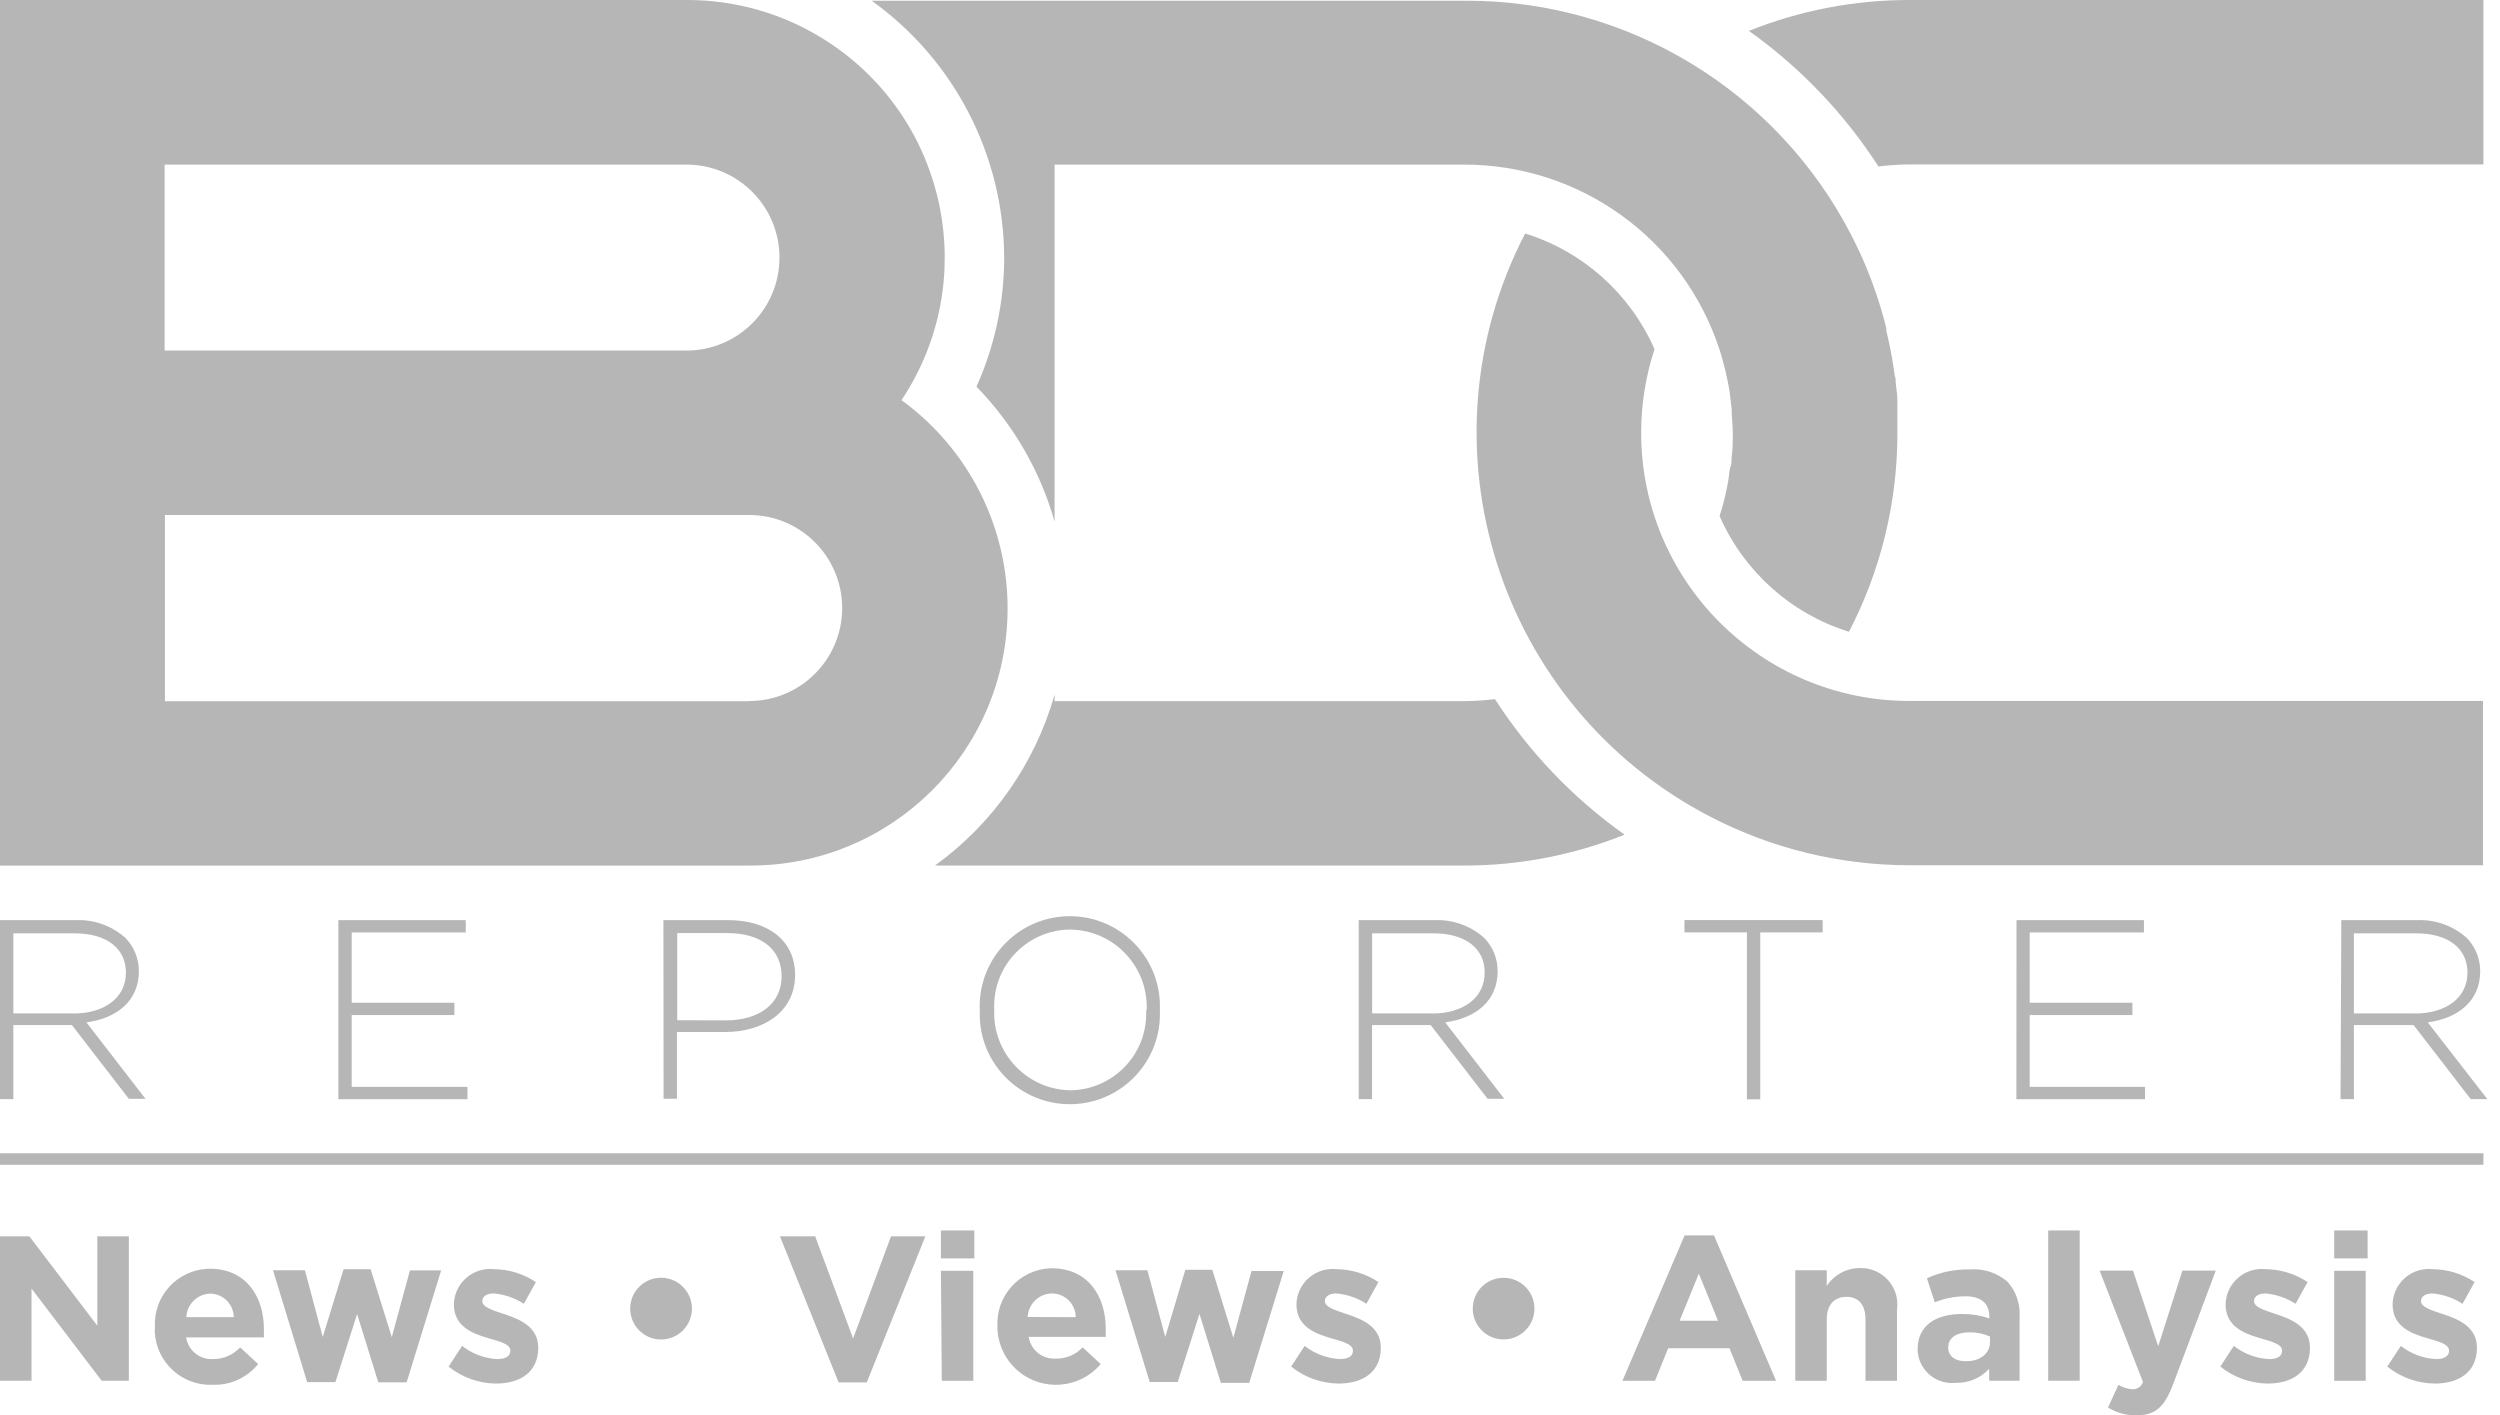 <svg xmlns="http://www.w3.org/2000/svg" width="189" height="107" fill="none" viewBox="0 0 189 107">
    <path fill="#B6B6B6" d="M187.747 87.185H0v.872h187.747v-.872zM113.018 52.855c-.776.095-1.564.143-2.347.149H79.727v-.49c-1.481 5.201-4.664 9.758-9.047 12.923h39.997c4.157.006 8.283-.789 12.141-2.335-3.894-2.76-7.214-6.24-9.8-10.247zM144.356 0c-4.156-.006-8.283.788-12.14 2.335 3.887 2.765 7.208 6.24 9.793 10.247.777-.095 1.565-.143 2.347-.15h43.39V0h-43.39zM124.072 32.712c0-2.143.34-4.275 1.009-6.312-1.839-4.198-5.404-7.386-9.781-8.748-8.307 16.046-2.036 35.782 14.003 44.094 4.64 2.407 9.794 3.66 15.025 3.667h43.389V52.992h-43.365c-11.197 0-20.28-9.077-20.28-20.28z"/>
    <path fill="#B6B6B6" d="M75.917 19.473c0 3.362-.717 6.689-2.096 9.758 2.782 2.854 4.813 6.36 5.906 10.2V12.445h30.944c8.791-.018 16.595 5.625 19.324 13.985.114.329.204.681.293 1.021.09.34.137.49.191.747.048.25.126.603.191.908.066.304.114.68.15 1.033.035.352.065.477.089.734 0 .603.09 1.26.09 1.857 0 .598 0 1.26-.09 1.858 0 .238 0 .477-.089.716-.09.239-.102.693-.162 1.045-.161.902-.376 1.792-.657 2.664 1.84 4.198 5.405 7.386 9.782 8.748 2.412-4.646 3.666-9.8 3.66-15.03v-1.882-.555c0-.442-.077-.884-.125-1.326 0-.19 0-.394-.078-.579-.059-.448-.125-.89-.203-1.326l-.089-.477c-.102-.532-.215-1.057-.341-1.577v-.191c-.459-1.851-1.08-3.66-1.857-5.404-.262-.574-.531-1.135-.818-1.69C134.313 6.874 123.122.06 110.904.054H65.897c6.264 4.484 9.99 11.71 10.02 19.42z"/>
    <path fill="#B6B6B6" d="M68.154 30.252c5.96-8.945 3.54-21.026-5.405-26.985C59.537 1.123 55.757-.012 51.9 0H0v65.437h56.64c10.743.047 19.486-8.623 19.534-19.366.03-6.252-2.956-12.14-8.02-15.819zM51.899 12.445c3.882 0 7.029 3.147 7.029 7.028 0 3.882-3.147 7.029-7.029 7.029H12.445V12.445h39.454zm4.742 40.565H12.469V38.935H56.64c3.881 0 7.028 3.153 7.028 7.034 0 3.882-3.147 7.023-7.028 7.029v.012zM0 69.563h5.69c1.386-.066 2.748.412 3.787 1.338.663.675 1.027 1.582 1.021 2.526 0 2.257-1.678 3.559-3.965 3.863L11 83.07H9.74l-4.306-5.577H1.01v5.602H0V69.563zm5.566 7.058c2.257 0 3.953-1.134 3.953-3.093 0-1.815-1.428-2.968-3.888-2.968H1.01v6.055h4.557v.007zM25.581 69.563h9.632v.932H26.59v5.314h7.763v.932H26.59v5.428h8.749v.932H25.58V69.563zM50.155 69.563h4.909c2.98 0 5.046 1.529 5.046 4.138 0 2.843-2.46 4.318-5.273 4.318h-3.66v5.046h-1.01l-.012-13.502zm4.718 7.578c2.526 0 4.216-1.26 4.216-3.332 0-2.144-1.666-3.267-4.103-3.267H51.2v6.587l3.673.012zM74.07 76.37c-.16-3.761 2.754-6.938 6.516-7.1 3.762-.16 6.939 2.753 7.1 6.516.006.197.006.388 0 .585.161 3.762-2.753 6.939-6.515 7.1-3.762.161-6.939-2.753-7.1-6.515-.006-.197-.006-.394 0-.585zm12.619 0c.131-3.23-2.377-5.959-5.613-6.09-.054 0-.114-.006-.168-.006-3.2.024-5.774 2.64-5.75 5.834 0 .072 0 .15.006.22-.132 3.231 2.376 5.96 5.607 6.092.042 0 .078 0 .12.006 3.2-.018 5.78-2.628 5.762-5.822 0-.078 0-.156-.006-.233h.042zM102.724 69.563h5.691c1.385-.066 2.747.412 3.786 1.338.663.675 1.027 1.582 1.021 2.526 0 2.257-1.678 3.559-3.965 3.863l4.466 5.78h-1.26l-4.305-5.577h-4.431v5.602h-1.009V69.563h.006zm5.565 7.058c2.258 0 3.953-1.134 3.953-3.093 0-1.815-1.427-2.968-3.887-2.968h-4.622v6.055h4.556v.007zM132.061 70.489h-4.717v-.932h10.45v.932h-4.718v12.618h-1.009V70.489h-.006zM152.448 69.563h9.633v.932h-8.635v5.314h7.763v.932h-7.763v5.428h8.718v.932h-9.727l.011-13.538zM177.004 69.563h5.691c1.385-.066 2.747.412 3.786 1.338.663.675 1.027 1.582 1.021 2.526 0 2.257-1.678 3.559-3.965 3.863l4.509 5.805h-1.26l-4.318-5.602h-4.514v5.602h-1.01l.06-13.532zm5.583 7.058c2.258 0 3.954-1.134 3.954-3.093 0-1.815-1.428-2.968-3.888-2.968h-4.699v6.055h4.633v.007zM0 93.467h2.221l5.136 6.754v-6.754H9.74v10.916H7.685l-5.302-6.968v6.968H0V93.467zM11.711 100.287c-.107-2.305 1.678-4.258 3.983-4.365.054 0 .114-.006.167-.006 2.801 0 4.09 2.173 4.09 4.556v.633H14.07c.155.991 1.039 1.702 2.042 1.642.777.006 1.517-.316 2.043-.884l1.361 1.26c-.83 1.033-2.108 1.613-3.434 1.565-2.317.101-4.281-1.696-4.383-4.019.006-.125.006-.257.012-.382zm5.96-.71c-.012-.974-.794-1.762-1.768-1.78-.98.024-1.773.8-1.815 1.78h3.583zM20.638 96.03h2.412l1.35 5.045 1.576-5.124h2.043l1.6 5.136 1.373-5.046h2.36l-2.61 8.462h-2.144l-1.6-5.16-1.643 5.148h-2.132l-2.585-8.462zM33.913 103.314l1.021-1.564c.765.597 1.684.943 2.652.997.692 0 .997-.251.997-.633 0-.519-.806-.693-1.744-.973-1.176-.341-2.526-.896-2.526-2.526.03-1.511 1.284-2.711 2.795-2.681.09 0 .185.005.275.017 1.116.018 2.203.353 3.129.974l-.908 1.642c-.68-.442-1.463-.71-2.27-.782-.578 0-.871.25-.871.579 0 .466.794.693 1.702.997 1.176.394 2.526.962 2.526 2.526 0 1.869-1.386 2.711-3.207 2.711-1.302-.018-2.556-.471-3.57-1.284zM47.642 98.931c0-1.29 1.045-2.334 2.334-2.334 1.29 0 2.335 1.044 2.335 2.334s-1.045 2.335-2.334 2.335c-1.29 0-2.335-1.045-2.335-2.335zM58.965 93.467h2.663l2.867 7.722 2.866-7.722h2.597l-4.43 11.042h-2.132l-4.431-11.042zM71.133 93.025h2.526v2.108h-2.526v-2.108zm0 3.046h2.448v8.318h-2.383l-.065-8.318zM75.408 100.287c-.126-2.305 1.642-4.276 3.94-4.401.055 0 .108-.006.156-.006 2.8 0 4.09 2.174 4.09 4.556v.633h-5.828c.156.991 1.04 1.702 2.043 1.642.77.018 1.51-.292 2.042-.848l1.362 1.26c-1.577 1.869-4.378 2.102-6.24.526-.974-.824-1.547-2.025-1.571-3.302l.006-.06zm5.918-.71c-.006-.998-.819-1.798-1.816-1.792-.98.024-1.773.8-1.815 1.78l3.63.011zM84.331 96.03h2.413l1.35 5.045 1.516-5.076h2.042l1.589 5.136 1.373-5.046h2.436l-2.61 8.456h-2.143l-1.618-5.214-1.642 5.148h-2.12l-2.586-8.45zM97.611 103.314l1.021-1.564c.765.597 1.684.943 2.652.997.693 0 .997-.251.997-.633 0-.519-.806-.693-1.744-.973-1.176-.341-2.526-.896-2.526-2.526.03-1.511 1.284-2.711 2.795-2.681.09 0 .185.005.275.017 1.117.018 2.203.353 3.129.974l-.908 1.642c-.681-.442-1.463-.71-2.269-.782-.579 0-.872.25-.872.579 0 .466.794.693 1.702.997 1.176.394 2.526.962 2.526 2.526 0 1.869-1.385 2.711-3.207 2.711-1.302-.018-2.556-.471-3.57-1.284zM111.34 98.931c0-1.29 1.051-2.335 2.335-2.329 1.29 0 2.329 1.045 2.329 2.33 0 1.289-1.051 2.334-2.335 2.328-1.284.006-2.329-1.039-2.329-2.329zM127.356 93.396h2.221l4.694 10.993h-2.526l-.997-2.46h-4.634l-.997 2.46h-2.461l4.7-10.993zm2.526 6.449l-1.451-3.56-1.451 3.56h2.902zM135.722 96.03h2.382v1.188c.544-.837 1.469-1.344 2.461-1.35 1.516-.072 2.806 1.105 2.872 2.621.006.168 0 .329-.024.496v5.404h-2.383v-4.645c0-1.123-.531-1.702-1.439-1.702-.907 0-1.487.579-1.487 1.701v4.646h-2.382v-8.36zM144.972 102.013c0-1.828 1.385-2.676 3.38-2.676.698-.006 1.385.108 2.042.34v-.137c0-.985-.603-1.54-1.804-1.54-.794 0-1.582.155-2.322.454l-.592-1.816c1.021-.466 2.132-.698 3.255-.669 1.033-.083 2.054.257 2.842.932.651.734.974 1.696.908 2.675v4.807h-2.299v-.907c-.645.71-1.565 1.098-2.526 1.063-1.427.161-2.711-.866-2.872-2.293 0-.078-.006-.156-.012-.233zm5.47-.544v-.43c-.478-.209-.992-.316-1.517-.316-1.021 0-1.642.406-1.642 1.158 0 .645.531 1.021 1.26 1.021 1.14.048 1.899-.573 1.899-1.433zM154.843 93.025h2.382v11.358h-2.382V93.025zM159.363 106.408l.795-1.714c.31.191.657.304 1.021.328.37.036.716-.191.83-.543l-3.279-8.42h2.526l1.905 5.715 1.828-5.715h2.526l-3.231 8.593c-.645 1.702-1.326 2.347-2.753 2.347-.764.018-1.517-.191-2.168-.591zM167.855 103.314l1.022-1.564c.764.597 1.684.943 2.651.997.693 0 .997-.251.997-.633 0-.519-.806-.693-1.743-.973-1.177-.341-2.526-.896-2.526-2.526.029-1.511 1.283-2.711 2.794-2.681.09 0 .185.005.275.017 1.117.018 2.203.353 3.129.974l-.908 1.642c-.68-.442-1.463-.71-2.269-.782-.579 0-.872.25-.872.579 0 .466.795.693 1.702.997 1.177.394 2.526.962 2.526 2.526 0 1.869-1.385 2.711-3.207 2.711-1.295-.018-2.555-.471-3.571-1.284zM176.466 93.025h2.526v2.108h-2.526v-2.108zm0 3.046h2.382v8.318h-2.382v-8.318zM180.479 103.314l1.022-1.564c.764.597 1.684.943 2.651.997.693 0 .997-.251.997-.633 0-.519-.806-.693-1.743-.973-1.177-.341-2.526-.896-2.526-2.526.029-1.511 1.283-2.711 2.794-2.681.09 0 .185.005.275.017 1.117.018 2.203.353 3.129.974l-.908 1.642c-.68-.442-1.463-.71-2.269-.782-.579 0-.872.25-.872.579 0 .466.795.693 1.702.997 1.177.394 2.526.962 2.526 2.526 0 1.869-1.385 2.711-3.207 2.711-1.301-.018-2.555-.471-3.571-1.284z"/>
</svg>
